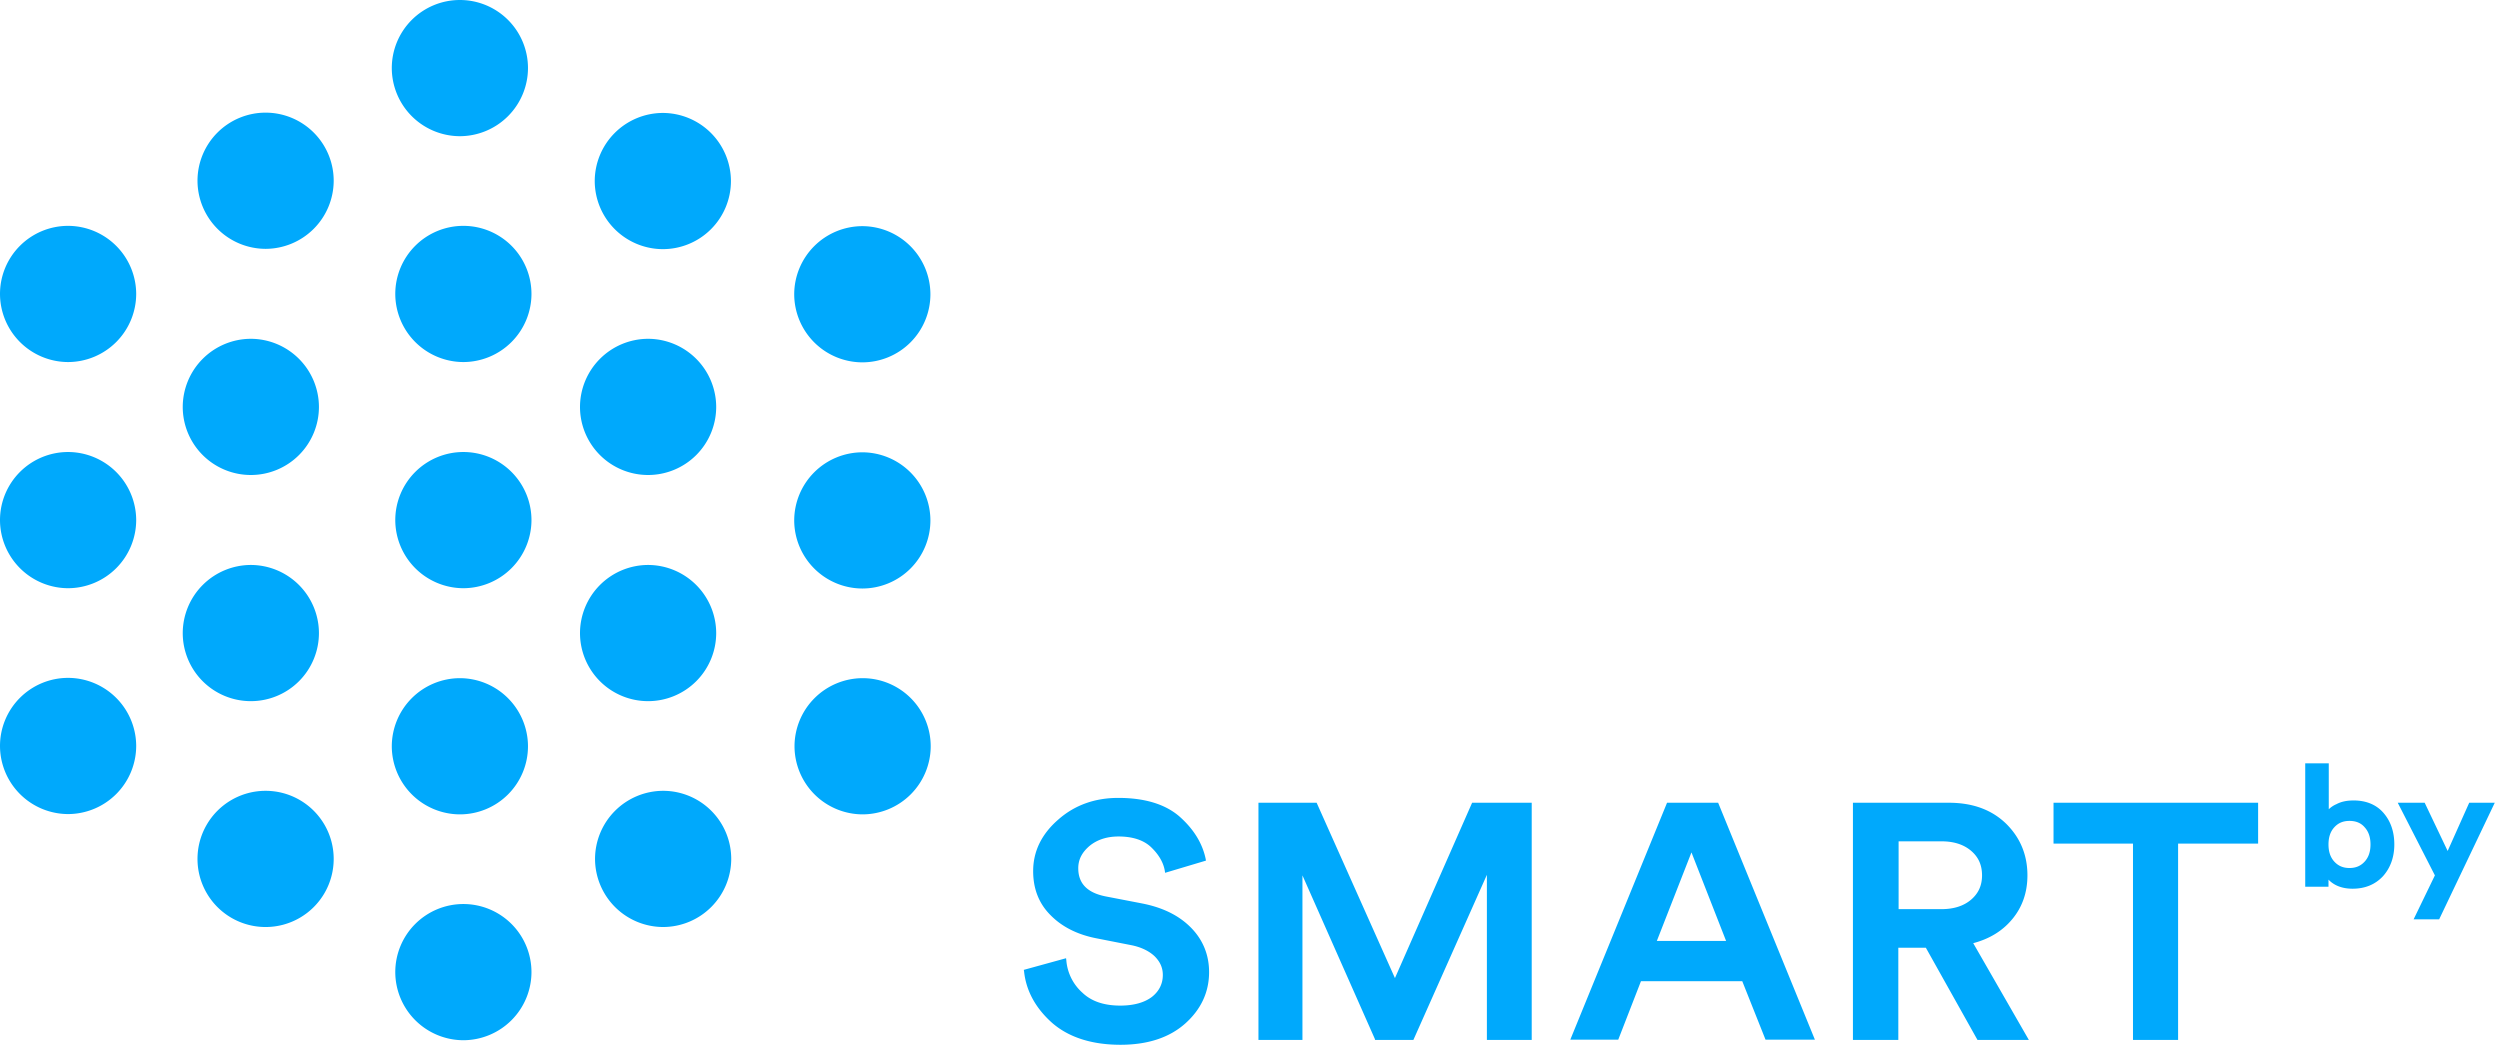 <svg width="134" height="56" viewBox="0 0 134 56" fill="none" xmlns="http://www.w3.org/2000/svg"><path d="M24.837 48.456a3.651 3.651 0 00-3.65 3.65 3.66 3.66 0 003.65 3.65 3.66 3.66 0 003.65-3.65 3.651 3.651 0 00-3.65-3.65zm-.187-4.806A3.651 3.651 0 0028.3 40a3.66 3.66 0 00-3.65-3.65A3.66 3.66 0 0021 40a3.66 3.66 0 003.65 3.65zm.187-19.422a3.651 3.651 0 00-3.65 3.65 3.66 3.66 0 003.65 3.65 3.66 3.66 0 003.65-3.65 3.651 3.651 0 00-3.65-3.65zm0-12.122a3.651 3.651 0 00-3.65 3.65 3.66 3.66 0 003.65 3.65 3.66 3.66 0 003.65-3.65 3.651 3.651 0 00-3.65-3.65zM24.65 0A3.65 3.65 0 0021 3.65a3.66 3.66 0 003.65 3.65 3.66 3.66 0 003.65-3.65A3.65 3.65 0 0024.65 0zm25.236 40a3.651 3.651 0 00-3.65-3.65 3.66 3.66 0 00-3.65 3.65 3.66 3.66 0 003.65 3.65 3.66 3.66 0 003.65-3.65zm-3.666-8.456a3.651 3.651 0 003.65-3.65 3.66 3.66 0 00-3.65-3.65 3.66 3.66 0 00-3.65 3.65 3.66 3.66 0 003.65 3.65zm0-12.122a3.651 3.651 0 003.65-3.65 3.66 3.66 0 00-3.65-3.65 3.66 3.66 0 00-3.65 3.65 3.66 3.66 0 003.65 3.65zM3.65 36.334A3.651 3.651 0 000 39.984a3.66 3.66 0 003.65 3.65 3.66 3.66 0 003.65-3.65 3.66 3.66 0 00-3.65-3.65zm0-12.106A3.651 3.651 0 000 27.878a3.66 3.66 0 003.65 3.65 3.66 3.66 0 003.65-3.65 3.66 3.66 0 00-3.65-3.65zm0-12.122A3.651 3.651 0 000 15.756a3.66 3.66 0 003.65 3.65 3.66 3.66 0 003.65-3.65 3.66 3.66 0 00-3.65-3.65zm10.586 37.582a3.65 3.65 0 100-7.3 3.65 3.65 0 000 7.3zm-.791-12.106a3.651 3.651 0 003.65-3.65 3.66 3.66 0 00-3.65-3.65 3.66 3.66 0 00-3.65 3.65 3.651 3.651 0 003.65 3.65zm0-12.122a3.651 3.651 0 003.65-3.65 3.66 3.66 0 00-3.65-3.65 3.66 3.66 0 00-3.65 3.65 3.651 3.651 0 003.65 3.65zm.791-19.422a3.651 3.651 0 00-3.65 3.65 3.66 3.66 0 003.65 3.65 3.66 3.66 0 003.65-3.65 3.651 3.651 0 00-3.65-3.65zm24.958 40a3.651 3.651 0 00-3.65-3.65 3.66 3.66 0 00-3.65 3.65 3.66 3.66 0 003.65 3.65 3.66 3.66 0 003.65-3.65zm-4.456-8.456a3.651 3.651 0 003.65-3.65 3.66 3.66 0 00-3.65-3.65 3.66 3.66 0 00-3.65 3.65 3.651 3.651 0 003.65 3.65zm0-12.122a3.651 3.651 0 003.65-3.65 3.66 3.66 0 00-3.65-3.65 3.66 3.66 0 00-3.65 3.65 3.651 3.651 0 003.65 3.65zm.79-12.106a3.651 3.651 0 003.65-3.65 3.66 3.66 0 00-3.65-3.65 3.66 3.66 0 00-3.65 3.65 3.66 3.66 0 003.65 3.65zM61.141 48.41l-1.886-.364c-.988-.198-1.46-.7-1.46-1.506 0-.472.198-.852.608-1.202.411-.334.928-.502 1.552-.502.76 0 1.354.198 1.749.578.395.38.654.806.73 1.263l.015.106 2.19-.654-.015-.091c-.182-.867-.67-1.627-1.414-2.281-.76-.654-1.856-.989-3.27-.989-1.247 0-2.327.38-3.21 1.156-.897.776-1.353 1.703-1.353 2.768 0 .943.304 1.734.928 2.357.608.624 1.444 1.05 2.479 1.248l1.855.365c.533.106.958.319 1.247.593.29.289.441.608.441 1.004 0 .471-.197.867-.578 1.17-.395.305-.973.472-1.703.472-.867 0-1.551-.228-2.038-.7a2.596 2.596 0 01-.852-1.718l-.015-.122-2.266.624.015.076c.107 1.05.624 1.977 1.49 2.753.883.775 2.115 1.186 3.681 1.186 1.445 0 2.616-.38 3.468-1.14.852-.761 1.278-1.689 1.278-2.754 0-.912-.32-1.718-.959-2.372-.654-.67-1.551-1.11-2.707-1.323zm13.628 4.016l-4.198-9.4h-3.118v12.715h2.358V46.92l3.878 8.76.015.061h2.053l3.94-8.851v8.851H82.1V43.026h-3.194l-4.137 9.4zm14.585-9.4l-5.186 12.7h2.57l1.217-3.133h5.43l1.247 3.133h2.646l-5.186-12.7h-2.738zm3.164 7.407h-3.711l1.855-4.745 1.856 4.745zm15.331-1.156c.547-.654.821-1.444.821-2.357 0-1.11-.395-2.038-1.156-2.783-.776-.745-1.795-1.11-3.057-1.11h-5.14V55.74h2.433v-4.943h1.475l2.768 4.943h2.753l-2.981-5.186c.867-.228 1.567-.654 2.084-1.278zm-6.084-4.182h2.297c.654 0 1.186.167 1.581.502.396.334.594.76.594 1.323 0 .547-.198.973-.594 1.308-.395.335-.927.502-1.581.502h-2.297v-3.635zm8.304.122h4.259V55.74h2.418V45.217h4.289v-2.19h-10.966v2.19zm16.076-2.312c-.35 0-.654.06-.912.198a1.368 1.368 0 00-.411.273v-2.463h-1.262v6.615h1.247v-.38c.304.32.745.487 1.292.487.67 0 1.217-.228 1.628-.67.395-.44.608-1.018.608-1.703 0-.684-.197-1.247-.578-1.688-.38-.441-.927-.67-1.612-.67zm.913 2.357c0 .396-.107.7-.32.928-.213.228-.471.335-.806.335-.334 0-.593-.107-.806-.335-.213-.228-.319-.532-.319-.928 0-.395.106-.7.319-.928.213-.228.472-.334.806-.334.335 0 .609.106.806.334.213.229.32.533.32.928zm5.292-2.236l-1.156 2.586-1.232-2.586h-1.444l1.992 3.894-1.141 2.357h1.369l2.981-6.25h-1.369z" fill="#00A9FC"/></svg>